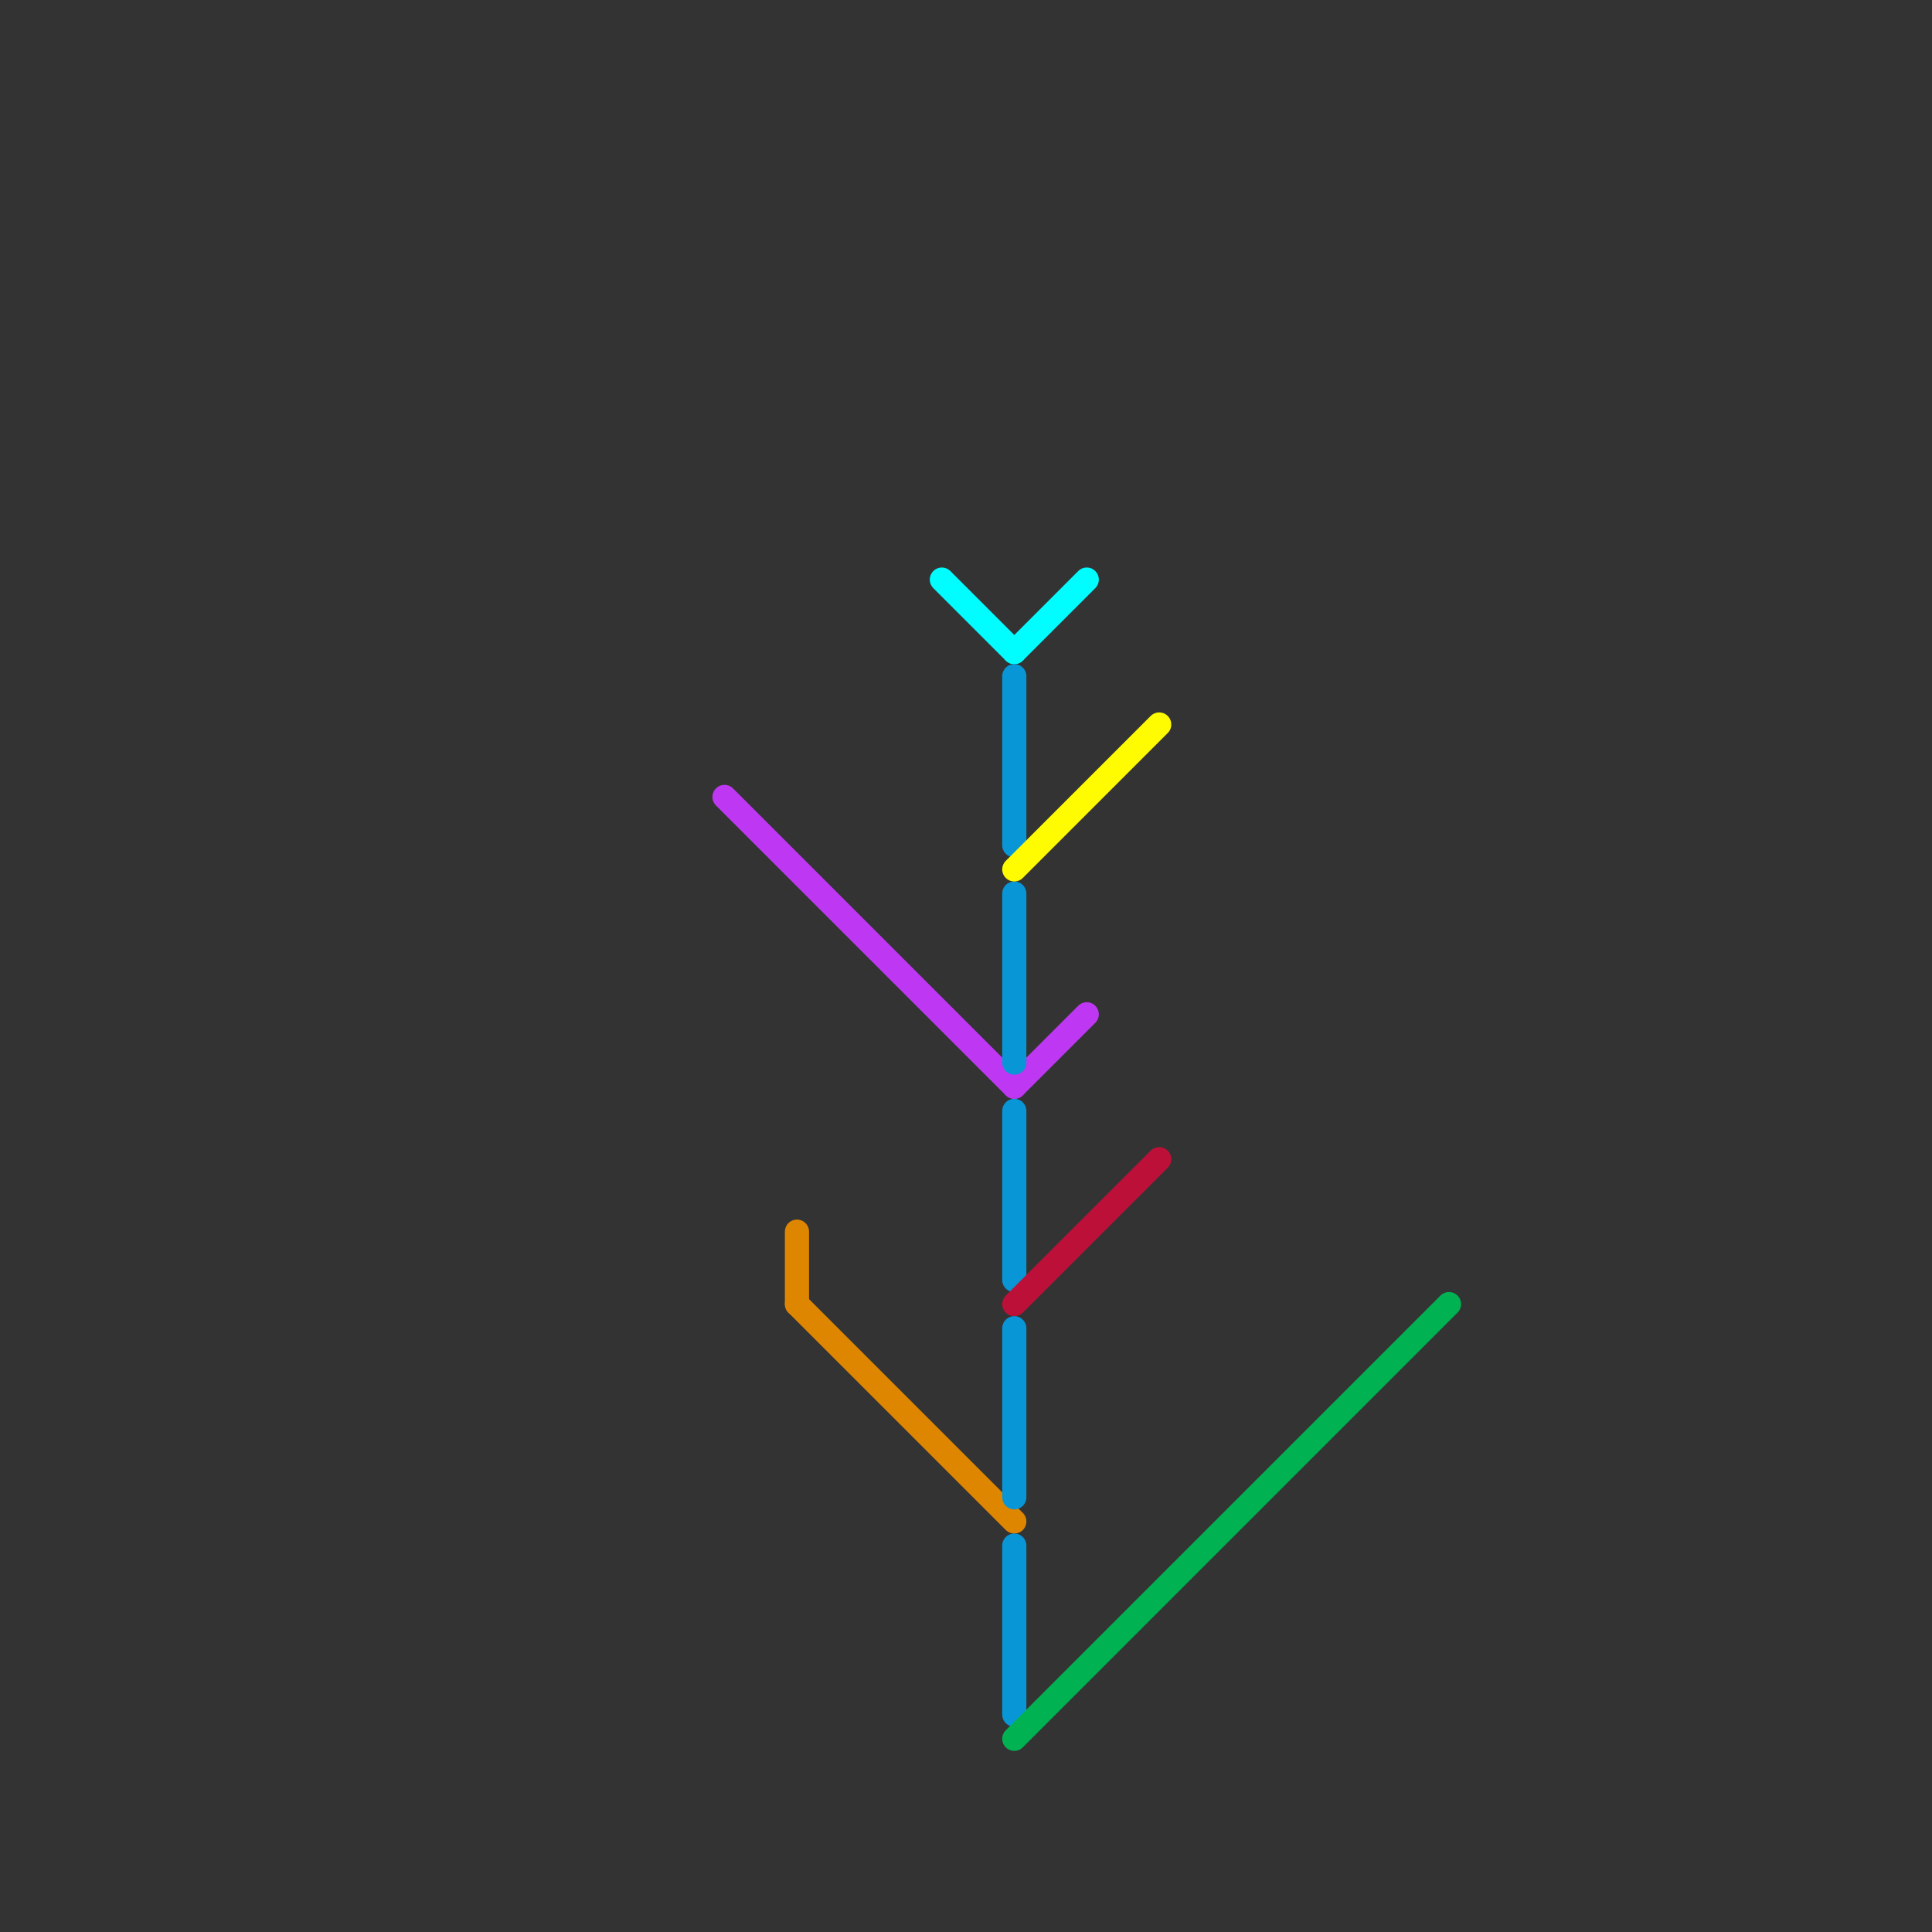 
<svg version="1.1" xmlns="http://www.w3.org/2000/svg" viewBox="0 0 80 80">
<rect x="0" y="0" width="80" height="80" fill="#333333" stroke="none"/>
<style>text { font: 1px Helvetica; font-weight: 600; white-space: pre; dominant-baseline: central; } line { stroke-width: 1; fill: none; stroke-linecap: round; stroke-linejoin: round; } .c0 { stroke: #be38f3 } .c1 { stroke: #df8600 } .c2 { stroke: #00fdff } .c3 { stroke: #0896d7 } .c4 { stroke: #fffb00 } .c5 { stroke: #bd1038 } .c6 { stroke: #00b251 }</style><defs><g id="wm-xf"><circle r="1.2" fill="#000"/><circle r="0.9" fill="#fff"/><circle r="0.6" fill="#000"/><circle r="0.3" fill="#fff"/></g><g id="wm"><circle r="0.6" fill="#000"/><circle r="0.3" fill="#fff"/></g></defs><line class="c0" x1="30" y1="33" x2="42" y2="45"/><line class="c0" x1="42" y1="45" x2="45" y2="42"/><line class="c1" x1="33" y1="51" x2="33" y2="54"/><line class="c1" x1="33" y1="54" x2="42" y2="63"/><line class="c2" x1="42" y1="27" x2="45" y2="24"/><line class="c2" x1="39" y1="24" x2="42" y2="27"/><line class="c3" x1="42" y1="55" x2="42" y2="62"/><line class="c3" x1="42" y1="46" x2="42" y2="53"/><line class="c3" x1="42" y1="37" x2="42" y2="44"/><line class="c3" x1="42" y1="28" x2="42" y2="35"/><line class="c3" x1="42" y1="64" x2="42" y2="71"/><line class="c4" x1="42" y1="36" x2="48" y2="30"/><line class="c5" x1="42" y1="54" x2="48" y2="48"/><line class="c6" x1="42" y1="72" x2="60" y2="54"/>
</svg>
